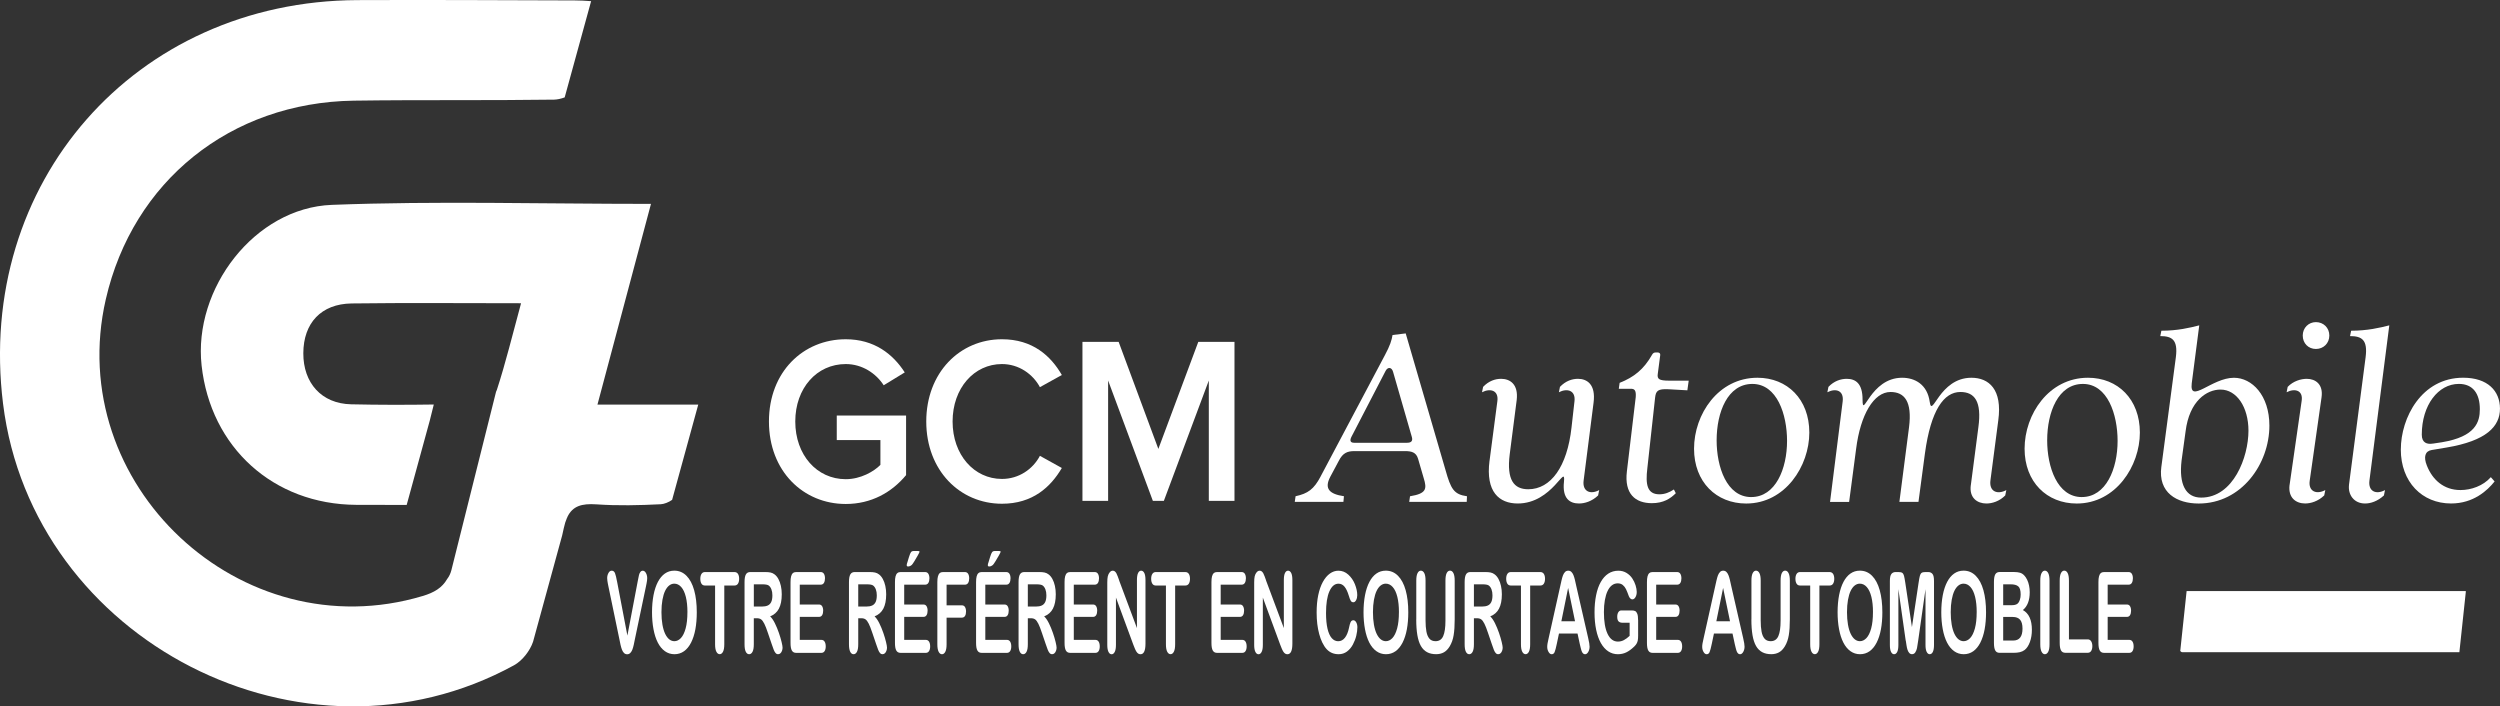 <?xml version="1.0" encoding="UTF-8"?>
<svg id="Calque_1" data-name="Calque 1" xmlns="http://www.w3.org/2000/svg" viewBox="0 0 949.65 268.32">
  <rect x="0" y="0" width="949.65" height="268.32" fill="#333333" stroke="none"/>
  <defs>
    <style>
      .cls-1 {
        fill: #fff;
        stroke-width: 0px;
      }
    </style>
  </defs>
  <path class="cls-1" d="M936.69,224.58l-2.47,23.17h-105.21c-.29,0-.57-.16-.82-.46l2.42-22.78h105.75c.11,0,.21.03.32.07Z"/>
  <g>
    <path class="cls-1" d="M226.95,153.69c6.93-25.95,13.54-50.74,20.33-76.24-41.52,0-81.41-1.16-121.22.37-29.29,1.12-52.7,31.8-49.48,61.02,3.43,31.16,27.3,52.74,58.68,52.93,6.37.04,12.75.04,19.22.04l8.78-32.07,1.52-6.08c-10.48.16-20.94.16-31.4-.08-11.27-.24-18.2-8.13-18.16-19.4.04-11.45,6.75-18.75,18.35-18.91,21.02-.28,42.04-.08,64.36-.08-3.32,12.18-5.86,22.7-9.2,32.94-.08.22-.18.45-.3.69l-16.97,67.79c-.32,1.26-.87,2.39-1.62,3.36-1.87,3.28-4.93,5.15-9.28,6.43-69.02,20.68-136.52-42.43-120.37-112.71,10.28-44.86,47.37-74.74,94.16-75.45,25.38-.37,50.78-.02,76.16-.39,1.16-.02,2.61-.34,3.99-.85L224.54.44c-2.31-.16-4.28-.28-6.28-.28-27.49-.08-55-.24-82.5-.12C51.27.42-9.24,69.44,1.16,153.37c11.21,90.23,114.23,143.05,194.11,99.33,3.14-1.72,6.06-5.49,7.22-8.94l11.07-40.44c.22-.89.41-1.78.59-2.66.32-1.54.73-2.82,1.22-3.93.06-.14.12-.28.18-.41,2.01-4.11,5.43-5.11,10.97-4.74,8.13.57,16.32.37,24.47-.04,1.28-.06,3.04-.75,4.32-1.66l9.93-36.2h-38.31Z"/>
    <path class="cls-1" d="M215.56,196.32c-.06.14-.12.28-.18.41l.12-.43.06.02Z"/>
  </g>
  <g>
    <path class="cls-1" d="M321.26,128.87c10.83,0,17.92,5.61,22.42,12.59l-8,4.89c-2.92-4.53-8.17-8.06-14.42-8.06-11,0-19.17,9.15-19.17,21.82s8.17,21.91,19.17,21.91c5.67,0,10.67-2.9,13.17-5.43v-9.42h-16.58v-9.33h26.33v22.64c-5.5,6.61-13.25,10.96-22.92,10.96-16.08,0-29.17-12.41-29.17-31.33s13.08-31.24,29.17-31.24Z"/>
    <path class="cls-1" d="M351.85,160.11c0-18.56,12.75-31.24,28.75-31.24,11.67,0,18.58,6.34,22.75,13.58l-8.33,4.62c-2.67-4.98-8-8.78-14.42-8.78-10.58,0-18.75,9.15-18.75,21.82s8.17,21.82,18.75,21.82c6.42,0,11.75-3.71,14.42-8.78l8.33,4.62c-4.25,7.24-11.08,13.58-22.75,13.58-16,0-28.75-12.68-28.75-31.24Z"/>
    <path class="cls-1" d="M459.18,190.27v-45.73l-17.08,45.73h-4.17l-17-45.73v45.73h-9.75v-60.4h13.75l15.08,40.66,15.17-40.66h13.75v60.4h-9.75Z"/>
  </g>
  <g>
    <path class="cls-1" d="M234.39,220.86l3.93,20.58,3.94-20.72c.2-1.09.36-1.85.46-2.27s.27-.81.51-1.15c.24-.34.56-.51.97-.51.3,0,.58.13.83.4s.46.62.6,1.06c.15.44.22.88.22,1.33,0,.31-.02.64-.07.99-.05.36-.11.7-.18,1.05-.07.34-.14.69-.21,1.06l-4.2,20.05c-.15.77-.3,1.5-.45,2.19s-.32,1.3-.52,1.82c-.2.52-.46.95-.79,1.29-.33.34-.73.5-1.2.5s-.87-.16-1.2-.49c-.33-.33-.59-.76-.79-1.3-.2-.54-.38-1.15-.53-1.83-.15-.68-.3-1.41-.45-2.18l-4.13-19.89c-.07-.36-.14-.72-.22-1.07-.08-.35-.14-.72-.19-1.13-.05-.4-.08-.75-.08-1.03,0-.71.16-1.36.49-1.95.32-.59.73-.88,1.22-.88.6,0,1.02.32,1.27.97.25.65.5,1.68.76,3.11Z"/>
    <path class="cls-1" d="M256.13,216.77c1.8,0,3.34.64,4.63,1.94,1.29,1.29,2.27,3.13,2.93,5.51.66,2.38.99,5.17.99,8.38,0,2.37-.18,4.53-.54,6.47-.36,1.94-.91,3.62-1.63,5.04-.73,1.42-1.62,2.51-2.68,3.27-1.06.75-2.27,1.13-3.63,1.13s-2.57-.39-3.65-1.16c-1.07-.77-1.97-1.87-2.69-3.28-.72-1.41-1.26-3.1-1.63-5.09-.37-1.98-.55-4.12-.55-6.43s.19-4.52.57-6.49c.38-1.97.94-3.64,1.66-5.02.73-1.38,1.61-2.44,2.65-3.17,1.04-.73,2.22-1.1,3.55-1.1ZM261.13,232.56c0-2.25-.2-4.19-.61-5.84-.41-1.65-1-2.89-1.76-3.74s-1.64-1.27-2.62-1.27c-.7,0-1.35.23-1.95.7-.6.47-1.11,1.15-1.54,2.04-.43.89-.77,2.03-1.02,3.42-.25,1.39-.37,2.95-.37,4.68s.12,3.32.37,4.73c.25,1.41.6,2.58,1.05,3.51.45.93.98,1.62,1.56,2.08.59.46,1.23.69,1.93.69.9,0,1.73-.4,2.48-1.19.75-.8,1.35-2.02,1.8-3.68.45-1.66.67-3.7.67-6.13Z"/>
    <path class="cls-1" d="M278.97,222.42h-3.84v22.29c0,1.28-.16,2.24-.49,2.86-.32.62-.74.93-1.25.93s-.95-.31-1.27-.94c-.33-.63-.49-1.58-.49-2.85v-22.29h-3.83c-.6,0-1.05-.23-1.34-.7-.29-.47-.44-1.08-.44-1.85s.15-1.42.46-1.88c.3-.46.74-.69,1.32-.69h11.17c.61,0,1.06.24,1.36.71s.44,1.1.44,1.86-.15,1.38-.45,1.85c-.3.47-.75.7-1.35.7Z"/>
    <path class="cls-1" d="M287.57,234.86h-1.23v9.86c0,1.3-.16,2.25-.49,2.87-.32.61-.75.92-1.27.92-.56,0-.99-.32-1.3-.96-.31-.64-.46-1.58-.46-2.83v-23.61c0-1.34.17-2.31.51-2.91.34-.6.89-.9,1.65-.9h5.72c.79,0,1.46.06,2.02.18.56.12,1.06.36,1.52.72.54.41,1.03.98,1.44,1.74s.74,1.63.95,2.63c.22,1,.33,2.06.33,3.17,0,2.29-.37,4.12-1.09,5.48-.73,1.37-1.84,2.34-3.32,2.91.62.59,1.22,1.45,1.79,2.6.57,1.14,1.07,2.36,1.52,3.65s.79,2.46,1.04,3.5c.25,1.04.37,1.75.37,2.14s-.07.81-.22,1.2c-.15.4-.34.71-.6.94-.25.23-.54.35-.88.35-.39,0-.73-.16-.99-.49-.27-.33-.5-.74-.69-1.25s-.45-1.24-.79-2.22l-1.41-4.15c-.5-1.52-.96-2.68-1.36-3.48-.4-.79-.8-1.34-1.21-1.63-.41-.29-.93-.44-1.55-.44ZM289.59,221.96h-3.24v8.44h3.15c.84,0,1.55-.13,2.13-.39.58-.26,1.02-.7,1.32-1.32.3-.62.45-1.48.45-2.56,0-.85-.12-1.6-.37-2.25s-.58-1.13-1.02-1.46c-.41-.31-1.22-.46-2.43-.46Z"/>
    <path class="cls-1" d="M311.72,222.09h-7.92v7.54h7.29c.54,0,.94.21,1.2.64.26.43.4.99.4,1.69s-.13,1.27-.39,1.71c-.26.44-.66.66-1.21.66h-7.29v8.73h8.19c.55,0,.97.23,1.25.68.28.45.42,1.06.42,1.81s-.14,1.32-.42,1.77c-.28.45-.7.68-1.25.68h-9.55c-.77,0-1.32-.3-1.65-.9-.34-.6-.5-1.57-.5-2.91v-23.07c0-.89.07-1.62.22-2.19.15-.57.38-.98.7-1.24.32-.26.73-.39,1.23-.39h9.28c.56,0,.98.22,1.25.66.27.44.41,1.02.41,1.73s-.14,1.31-.41,1.75c-.27.44-.69.66-1.25.66Z"/>
    <path class="cls-1" d="M327.24,234.86h-1.23v9.86c0,1.3-.16,2.25-.49,2.87-.32.61-.75.92-1.27.92-.56,0-.99-.32-1.3-.96-.31-.64-.46-1.58-.46-2.83v-23.61c0-1.34.17-2.31.51-2.91.34-.6.89-.9,1.65-.9h5.72c.79,0,1.46.06,2.02.18.56.12,1.06.36,1.52.72.54.41,1.03.98,1.44,1.74s.74,1.63.95,2.63c.22,1,.33,2.06.33,3.17,0,2.29-.37,4.12-1.09,5.48-.73,1.37-1.84,2.34-3.32,2.91.62.59,1.22,1.45,1.79,2.6.57,1.14,1.07,2.36,1.52,3.65s.79,2.46,1.04,3.5c.25,1.04.37,1.75.37,2.14s-.07.81-.22,1.2c-.15.4-.34.71-.6.94-.25.23-.54.35-.88.35-.39,0-.73-.16-.99-.49-.27-.33-.5-.74-.69-1.25s-.45-1.24-.79-2.22l-1.41-4.15c-.5-1.52-.96-2.68-1.36-3.48-.4-.79-.8-1.34-1.21-1.63-.41-.29-.93-.44-1.55-.44ZM329.25,221.96h-3.24v8.44h3.15c.84,0,1.55-.13,2.13-.39.58-.26,1.02-.7,1.32-1.32.3-.62.45-1.48.45-2.56,0-.85-.12-1.6-.37-2.25s-.58-1.13-1.02-1.46c-.41-.31-1.22-.46-2.43-.46Z"/>
    <path class="cls-1" d="M351.39,222.09h-7.92v7.54h7.29c.54,0,.94.21,1.2.64.26.43.4.99.4,1.69s-.13,1.27-.39,1.71c-.26.44-.66.66-1.21.66h-7.29v8.73h8.19c.55,0,.97.23,1.25.68.28.45.42,1.06.42,1.81s-.14,1.32-.42,1.77c-.28.45-.7.68-1.25.68h-9.55c-.77,0-1.32-.3-1.65-.9-.34-.6-.5-1.57-.5-2.91v-23.07c0-.89.07-1.62.22-2.19.15-.57.38-.98.7-1.24.32-.26.73-.39,1.23-.39h9.28c.56,0,.98.22,1.25.66.27.44.41,1.02.41,1.73s-.14,1.31-.41,1.75c-.27.44-.69.66-1.25.66ZM347.1,209.3h1.6c.4,0,.6.1.6.31,0,.11-.22.57-.66,1.36-.44.8-.89,1.56-1.34,2.28s-.76,1.17-.93,1.32c-.45.41-.93.61-1.44.61-.34,0-.51-.17-.51-.52,0-.24.1-.65.31-1.23l.53-1.76c.31-1.02.58-1.67.8-1.95.23-.28.58-.42,1.04-.42Z"/>
    <path class="cls-1" d="M366.49,222.09h-6.92v7.85h5.79c.54,0,.94.21,1.2.64s.4.99.4,1.71-.13,1.28-.4,1.7c-.27.42-.67.63-1.2.63h-5.79v10.11c0,1.28-.16,2.24-.49,2.86s-.75.93-1.26.93-.95-.31-1.27-.94-.49-1.58-.49-2.85v-23.61c0-.89.07-1.62.23-2.19.15-.57.38-.98.7-1.24.32-.26.73-.39,1.22-.39h8.29c.56,0,.98.22,1.25.66.27.44.41,1.02.41,1.73s-.14,1.31-.41,1.75-.69.66-1.25.66Z"/>
    <path class="cls-1" d="M382.2,222.09h-7.92v7.54h7.29c.54,0,.94.21,1.2.64.26.43.4.99.4,1.69s-.13,1.27-.39,1.71c-.26.44-.66.66-1.21.66h-7.29v8.73h8.19c.55,0,.97.23,1.25.68.28.45.42,1.06.42,1.81s-.14,1.32-.42,1.77c-.28.45-.7.68-1.25.68h-9.55c-.77,0-1.32-.3-1.65-.9-.34-.6-.5-1.57-.5-2.91v-23.07c0-.89.07-1.62.22-2.19.15-.57.38-.98.7-1.24.32-.26.73-.39,1.23-.39h9.28c.56,0,.98.22,1.25.66.27.44.41,1.02.41,1.73s-.14,1.31-.41,1.75c-.27.44-.69.66-1.25.66ZM377.91,209.3h1.6c.4,0,.6.1.6.31,0,.11-.22.57-.66,1.36-.44.8-.89,1.56-1.34,2.28s-.76,1.17-.93,1.32c-.45.41-.93.61-1.44.61-.34,0-.51-.17-.51-.52,0-.24.1-.65.31-1.23l.53-1.76c.31-1.02.58-1.67.8-1.95.23-.28.58-.42,1.04-.42Z"/>
    <path class="cls-1" d="M391.66,234.86h-1.23v9.86c0,1.3-.16,2.25-.49,2.87-.32.61-.75.92-1.27.92-.56,0-.99-.32-1.3-.96-.31-.64-.46-1.58-.46-2.83v-23.61c0-1.34.17-2.31.51-2.91.34-.6.89-.9,1.65-.9h5.72c.79,0,1.46.06,2.02.18.56.12,1.06.36,1.52.72.54.41,1.03.98,1.44,1.74s.74,1.63.95,2.63c.22,1,.33,2.06.33,3.17,0,2.29-.37,4.12-1.09,5.48-.73,1.37-1.84,2.34-3.32,2.91.62.59,1.22,1.45,1.79,2.6.57,1.14,1.07,2.36,1.52,3.65.45,1.29.79,2.46,1.04,3.5.25,1.04.37,1.75.37,2.14s-.07.81-.22,1.2c-.15.4-.34.71-.6.94-.25.23-.54.35-.88.35-.39,0-.73-.16-.99-.49-.27-.33-.5-.74-.69-1.25s-.45-1.24-.79-2.22l-1.41-4.15c-.5-1.52-.96-2.68-1.36-3.48-.4-.79-.8-1.34-1.21-1.63-.41-.29-.93-.44-1.55-.44ZM393.67,221.96h-3.24v8.44h3.15c.84,0,1.55-.13,2.13-.39.58-.26,1.02-.7,1.32-1.32.3-.62.45-1.48.45-2.56,0-.85-.12-1.6-.37-2.25s-.58-1.13-1.02-1.46c-.41-.31-1.22-.46-2.43-.46Z"/>
    <path class="cls-1" d="M415.81,222.09h-7.92v7.54h7.29c.54,0,.94.21,1.2.64.26.43.4.99.4,1.69s-.13,1.27-.39,1.71c-.26.44-.66.66-1.21.66h-7.29v8.73h8.19c.55,0,.97.23,1.25.68.28.45.42,1.06.42,1.81s-.14,1.32-.42,1.77c-.28.45-.7.68-1.25.68h-9.55c-.77,0-1.32-.3-1.65-.9-.34-.6-.5-1.57-.5-2.91v-23.07c0-.89.07-1.62.22-2.19.15-.57.38-.98.7-1.24.32-.26.73-.39,1.23-.39h9.28c.56,0,.98.22,1.25.66.27.44.41,1.02.41,1.73s-.14,1.31-.41,1.75c-.27.44-.69.66-1.25.66Z"/>
    <path class="cls-1" d="M425.12,220.5l6.76,18.09v-18.25c0-1.19.14-2.08.43-2.67.29-.59.68-.89,1.17-.89s.9.3,1.2.89c.29.59.44,1.48.44,2.67v24.14c0,2.69-.63,4.04-1.89,4.04-.32,0-.6-.08-.85-.24-.25-.16-.49-.42-.71-.76-.22-.35-.43-.76-.61-1.22-.19-.47-.38-.95-.57-1.43l-6.59-17.88v17.98c0,1.17-.15,2.06-.46,2.66-.31.6-.7.9-1.18.9s-.9-.3-1.2-.91c-.3-.61-.45-1.49-.45-2.65v-23.68c0-1,.06-1.79.19-2.37.15-.63.4-1.14.75-1.54.35-.4.72-.6,1.12-.6.32,0,.59.09.81.27.22.18.42.43.59.73.17.31.34.71.52,1.19s.36,1,.55,1.53Z"/>
    <path class="cls-1" d="M450.23,222.42h-3.84v22.29c0,1.28-.16,2.24-.49,2.86-.32.62-.74.93-1.25.93s-.95-.31-1.27-.94c-.33-.63-.49-1.58-.49-2.85v-22.29h-3.83c-.6,0-1.05-.23-1.34-.7-.29-.47-.44-1.08-.44-1.85s.15-1.42.46-1.88c.3-.46.74-.69,1.32-.69h11.17c.61,0,1.06.24,1.36.71s.44,1.1.44,1.86-.15,1.38-.45,1.85c-.3.47-.75.7-1.35.7Z"/>
    <path class="cls-1" d="M471.61,222.09h-7.92v7.54h7.29c.54,0,.94.21,1.2.64.26.43.4.99.4,1.69s-.13,1.27-.39,1.71c-.26.44-.66.66-1.21.66h-7.29v8.73h8.19c.55,0,.97.23,1.25.68.28.45.42,1.06.42,1.81s-.14,1.32-.42,1.77c-.28.45-.7.68-1.25.68h-9.55c-.77,0-1.32-.3-1.65-.9-.34-.6-.5-1.57-.5-2.91v-23.07c0-.89.07-1.62.22-2.19.15-.57.38-.98.7-1.24.32-.26.73-.39,1.23-.39h9.28c.56,0,.98.22,1.25.66.27.44.41,1.02.41,1.73s-.14,1.31-.41,1.75c-.27.44-.69.66-1.25.66Z"/>
    <path class="cls-1" d="M480.92,220.5l6.76,18.09v-18.25c0-1.19.14-2.08.43-2.67.29-.59.68-.89,1.17-.89s.9.3,1.2.89c.29.59.44,1.48.44,2.67v24.14c0,2.69-.63,4.04-1.89,4.04-.32,0-.6-.08-.85-.24-.25-.16-.49-.42-.71-.76-.22-.35-.43-.76-.61-1.22-.19-.47-.38-.95-.57-1.43l-6.59-17.88v17.98c0,1.17-.15,2.06-.46,2.66-.31.6-.7.9-1.18.9s-.9-.3-1.2-.91c-.3-.61-.45-1.49-.45-2.65v-23.68c0-1,.06-1.79.19-2.37.15-.63.4-1.14.75-1.54.35-.4.72-.6,1.12-.6.32,0,.59.09.81.27.22.18.42.43.59.73.17.31.34.71.52,1.19s.36,1,.55,1.53Z"/>
    <path class="cls-1" d="M515.61,238.29c0,.98-.14,2.03-.41,3.17-.27,1.14-.7,2.25-1.28,3.35-.58,1.1-1.33,1.98-2.24,2.67-.91.68-1.97,1.03-3.17,1.03-.92,0-1.75-.15-2.5-.46-.75-.31-1.43-.78-2.04-1.43-.61-.65-1.17-1.5-1.69-2.56-.46-.96-.85-2.04-1.17-3.23s-.57-2.47-.73-3.82-.24-2.79-.24-4.31c0-2.47.2-4.68.61-6.64.41-1.95.99-3.62,1.75-5.01.76-1.39,1.65-2.44,2.66-3.17s2.1-1.09,3.26-1.09c1.4,0,2.66.5,3.75,1.49s1.94,2.22,2.52,3.67c.58,1.46.88,2.84.88,4.13,0,.71-.14,1.34-.43,1.88-.28.54-.63.82-1.03.82-.45,0-.79-.19-1.01-.57-.23-.38-.48-1.03-.75-1.95-.46-1.52-1-2.66-1.62-3.41-.62-.75-1.38-1.13-2.29-1.13-1.44,0-2.59.97-3.45,2.91-.86,1.94-1.28,4.7-1.28,8.27,0,2.39.19,4.37.57,5.96s.92,2.77,1.61,3.55c.69.78,1.51,1.17,2.44,1.17,1.01,0,1.86-.44,2.56-1.33.7-.89,1.23-2.19,1.58-3.9.15-.81.34-1.47.56-1.98.22-.51.58-.76,1.06-.76.42,0,.78.26,1.08.77.3.52.45,1.16.45,1.93Z"/>
    <path class="cls-1" d="M526.4,216.77c1.8,0,3.34.64,4.63,1.94,1.29,1.29,2.27,3.13,2.93,5.51.66,2.38.99,5.17.99,8.38,0,2.37-.18,4.53-.54,6.47-.36,1.94-.91,3.62-1.63,5.04-.73,1.42-1.62,2.51-2.68,3.27-1.06.75-2.27,1.13-3.63,1.13s-2.57-.39-3.65-1.16c-1.07-.77-1.97-1.87-2.69-3.28-.72-1.41-1.26-3.1-1.63-5.09-.37-1.98-.55-4.12-.55-6.43s.19-4.52.57-6.49c.38-1.97.94-3.64,1.66-5.02.73-1.38,1.61-2.44,2.65-3.17,1.04-.73,2.22-1.1,3.55-1.1ZM531.4,232.56c0-2.25-.2-4.19-.61-5.84-.41-1.65-1-2.89-1.76-3.74s-1.64-1.27-2.62-1.27c-.7,0-1.35.23-1.95.7-.6.47-1.11,1.15-1.54,2.04-.43.89-.77,2.03-1.02,3.42-.25,1.39-.37,2.95-.37,4.68s.12,3.32.37,4.73.6,2.58,1.05,3.51c.45.93.98,1.62,1.56,2.08.59.46,1.23.69,1.93.69.9,0,1.73-.4,2.48-1.19.75-.8,1.35-2.02,1.8-3.68.45-1.66.67-3.7.67-6.13Z"/>
    <path class="cls-1" d="M537.99,235.3v-14.76c0-1.26.16-2.2.48-2.83.32-.63.74-.94,1.26-.94s.98.31,1.3.94c.32.63.48,1.57.48,2.83v15.09c0,1.72.11,3.15.33,4.3.22,1.15.6,2.04,1.15,2.68.55.64,1.33.95,2.32.95,1.37,0,2.34-.64,2.91-1.94.57-1.29.85-3.25.85-5.87v-15.22c0-1.27.16-2.22.47-2.84s.74-.93,1.27-.93.96.31,1.28.93.49,1.57.49,2.84v14.76c0,2.4-.13,4.4-.4,6.01-.26,1.6-.76,3.01-1.5,4.23-.63,1.03-1.36,1.79-2.2,2.26-.84.47-1.82.71-2.94.71-1.33,0-2.48-.25-3.44-.76-.96-.51-1.75-1.3-2.36-2.36-.61-1.07-1.05-2.44-1.34-4.1-.28-1.67-.43-3.66-.43-5.98Z"/>
    <path class="cls-1" d="M561.11,234.86h-1.23v9.86c0,1.3-.16,2.25-.49,2.87-.32.61-.75.92-1.27.92-.56,0-.99-.32-1.3-.96-.31-.64-.46-1.58-.46-2.83v-23.61c0-1.34.17-2.31.51-2.91.34-.6.89-.9,1.65-.9h5.72c.79,0,1.46.06,2.02.18.56.12,1.06.36,1.52.72.54.41,1.03.98,1.44,1.74s.74,1.63.95,2.63c.22,1,.33,2.06.33,3.17,0,2.29-.37,4.12-1.09,5.48-.73,1.37-1.84,2.34-3.32,2.91.62.59,1.22,1.45,1.79,2.6s1.07,2.36,1.52,3.65.79,2.46,1.04,3.5c.25,1.04.37,1.75.37,2.14s-.07.81-.22,1.2c-.15.4-.34.71-.6.94-.25.23-.54.35-.88.35-.39,0-.73-.16-.99-.49-.27-.33-.5-.74-.69-1.25s-.45-1.24-.79-2.22l-1.41-4.15c-.5-1.52-.96-2.68-1.36-3.48-.4-.79-.8-1.34-1.21-1.63-.41-.29-.93-.44-1.55-.44ZM563.12,221.96h-3.24v8.44h3.15c.84,0,1.55-.13,2.13-.39.58-.26,1.02-.7,1.32-1.32.3-.62.45-1.48.45-2.56,0-.85-.12-1.6-.37-2.25s-.58-1.13-1.02-1.46c-.41-.31-1.22-.46-2.43-.46Z"/>
    <path class="cls-1" d="M585.09,222.42h-3.84v22.29c0,1.28-.16,2.24-.49,2.86-.32.62-.74.93-1.25.93s-.95-.31-1.27-.94c-.33-.63-.49-1.58-.49-2.85v-22.29h-3.83c-.6,0-1.05-.23-1.34-.7-.29-.47-.44-1.08-.44-1.85s.15-1.42.46-1.88c.3-.46.74-.69,1.32-.69h11.17c.61,0,1.06.24,1.36.71s.44,1.1.44,1.86-.15,1.38-.45,1.85c-.3.47-.75.7-1.35.7Z"/>
    <path class="cls-1" d="M600.07,244.51l-.83-3.85h-7.05l-.83,3.94c-.32,1.54-.6,2.57-.83,3.11s-.6.81-1.12.81c-.44,0-.83-.29-1.17-.86-.34-.57-.51-1.22-.51-1.95,0-.42.04-.85.12-1.3s.21-1.07.39-1.86l4.44-19.93c.13-.57.28-1.26.46-2.06.18-.8.37-1.47.57-2,.2-.53.47-.96.79-1.29.33-.33.73-.49,1.21-.49s.9.16,1.22.49c.33.33.59.75.79,1.27.2.52.37,1.07.51,1.66s.31,1.39.53,2.38l4.53,19.8c.36,1.51.53,2.6.53,3.29s-.17,1.36-.5,1.96c-.34.59-.74.89-1.21.89-.28,0-.51-.09-.71-.26-.2-.17-.36-.41-.5-.71s-.28-.76-.43-1.38c-.15-.62-.29-1.17-.4-1.64ZM593.11,235.99h5.18l-2.62-12.66-2.57,12.66Z"/>
    <path class="cls-1" d="M622.26,235.51v5.88c0,.78-.04,1.41-.13,1.87-.09.47-.25.89-.48,1.27-.23.38-.53.74-.89,1.09-1.05,1-2.06,1.74-3.03,2.2-.97.46-2.03.69-3.17.69-1.33,0-2.55-.36-3.65-1.09-1.1-.73-2.03-1.78-2.81-3.16-.77-1.38-1.37-3.06-1.78-5.02-.41-1.97-.62-4.16-.62-6.59s.2-4.57.6-6.55c.4-1.98.99-3.66,1.78-5.04.78-1.38,1.73-2.44,2.85-3.17,1.12-.73,2.39-1.1,3.81-1.1,1.17,0,2.2.28,3.1.83s1.63,1.25,2.19,2.08c.56.84.98,1.72,1.27,2.66.28.93.43,1.77.43,2.49,0,.78-.16,1.45-.49,2-.33.55-.72.83-1.18.83-.25,0-.49-.1-.73-.31-.23-.21-.43-.5-.59-.88-.43-1.2-.8-2.11-1.1-2.72-.3-.61-.7-1.13-1.21-1.55s-1.16-.63-1.95-.63-1.54.25-2.18.74c-.64.5-1.19,1.21-1.64,2.16-.45.94-.8,2.1-1.04,3.46s-.36,2.88-.36,4.54c0,3.6.47,6.37,1.4,8.31.93,1.94,2.24,2.91,3.91,2.91.81,0,1.58-.19,2.29-.57.71-.38,1.44-.91,2.17-1.61v-4.98h-2.72c-.66,0-1.15-.17-1.49-.52-.34-.35-.5-.94-.5-1.78,0-.68.14-1.25.42-1.7.28-.45.66-.67,1.14-.67h3.99c.49,0,.9.08,1.24.23s.61.5.82,1.03c.21.53.31,1.33.31,2.39Z"/>
    <path class="cls-1" d="M637.04,222.09h-7.92v7.54h7.29c.54,0,.94.21,1.2.64.26.43.4.99.4,1.69s-.13,1.27-.39,1.71c-.26.44-.66.66-1.21.66h-7.29v8.73h8.19c.55,0,.97.23,1.25.68.28.45.42,1.06.42,1.81s-.14,1.32-.42,1.77c-.28.45-.7.68-1.25.68h-9.55c-.77,0-1.32-.3-1.65-.9-.34-.6-.5-1.57-.5-2.91v-23.07c0-.89.07-1.62.22-2.19.15-.57.38-.98.7-1.24.32-.26.73-.39,1.23-.39h9.28c.56,0,.98.22,1.25.66.27.44.41,1.02.41,1.73s-.14,1.31-.41,1.75c-.27.44-.69.66-1.25.66Z"/>
    <path class="cls-1" d="M658.94,244.51l-.83-3.85h-7.05l-.83,3.94c-.32,1.54-.6,2.57-.83,3.11s-.6.81-1.12.81c-.44,0-.83-.29-1.17-.86-.34-.57-.51-1.22-.51-1.95,0-.42.04-.85.12-1.3s.21-1.07.39-1.86l4.44-19.93c.13-.57.28-1.26.46-2.06.18-.8.37-1.47.57-2,.2-.53.47-.96.79-1.29.33-.33.73-.49,1.21-.49s.9.16,1.22.49c.33.33.59.75.79,1.27.2.52.37,1.07.51,1.66s.31,1.39.53,2.38l4.53,19.8c.36,1.51.53,2.6.53,3.29s-.17,1.36-.5,1.96c-.34.59-.74.89-1.21.89-.28,0-.51-.09-.71-.26-.2-.17-.36-.41-.5-.71s-.28-.76-.43-1.38c-.15-.62-.29-1.17-.4-1.64ZM651.98,235.99h5.18l-2.62-12.66-2.57,12.66Z"/>
    <path class="cls-1" d="M665.3,235.3v-14.76c0-1.26.16-2.2.48-2.83.32-.63.74-.94,1.26-.94s.98.31,1.3.94c.32.63.48,1.57.48,2.83v15.09c0,1.72.11,3.15.33,4.3.22,1.15.6,2.04,1.15,2.68.55.64,1.33.95,2.32.95,1.37,0,2.34-.64,2.91-1.94.57-1.29.85-3.25.85-5.87v-15.22c0-1.27.16-2.22.47-2.84s.74-.93,1.27-.93.96.31,1.28.93.49,1.57.49,2.84v14.76c0,2.4-.13,4.4-.4,6.01-.26,1.6-.76,3.01-1.5,4.23-.63,1.03-1.36,1.79-2.2,2.26-.84.47-1.82.71-2.94.71-1.33,0-2.48-.25-3.44-.76-.96-.51-1.75-1.3-2.36-2.36-.61-1.07-1.05-2.44-1.34-4.1-.28-1.67-.43-3.66-.43-5.98Z"/>
    <path class="cls-1" d="M694.96,222.42h-3.84v22.29c0,1.28-.16,2.24-.49,2.86-.32.62-.74.93-1.25.93s-.95-.31-1.27-.94c-.33-.63-.49-1.58-.49-2.85v-22.29h-3.83c-.6,0-1.05-.23-1.34-.7-.29-.47-.44-1.08-.44-1.85s.15-1.42.46-1.88c.3-.46.74-.69,1.32-.69h11.17c.61,0,1.06.24,1.36.71s.44,1.1.44,1.86-.15,1.38-.45,1.85c-.3.47-.75.7-1.35.7Z"/>
    <path class="cls-1" d="M706.48,216.77c1.8,0,3.34.64,4.63,1.94,1.29,1.29,2.27,3.13,2.93,5.51.66,2.38.99,5.17.99,8.38,0,2.37-.18,4.53-.54,6.47-.36,1.94-.91,3.62-1.63,5.04-.73,1.42-1.62,2.51-2.68,3.27-1.06.75-2.27,1.13-3.63,1.13s-2.57-.39-3.65-1.16c-1.07-.77-1.97-1.87-2.69-3.28-.72-1.41-1.26-3.1-1.63-5.09-.37-1.98-.55-4.12-.55-6.43s.19-4.52.57-6.49c.38-1.97.94-3.64,1.66-5.02.73-1.38,1.61-2.44,2.65-3.17,1.04-.73,2.22-1.1,3.55-1.1ZM711.47,232.56c0-2.25-.2-4.19-.61-5.84-.41-1.65-1-2.89-1.76-3.74s-1.64-1.27-2.62-1.27c-.7,0-1.35.23-1.95.7-.6.47-1.11,1.15-1.54,2.04-.43.89-.77,2.03-1.02,3.42s-.37,2.95-.37,4.68.12,3.32.37,4.73.6,2.58,1.05,3.51c.45.93.98,1.62,1.56,2.08.59.46,1.23.69,1.93.69.9,0,1.73-.4,2.48-1.19.75-.8,1.35-2.02,1.8-3.68.45-1.66.67-3.7.67-6.13Z"/>
    <path class="cls-1" d="M723.9,243.36l-2.78-19.55v21.18c0,1.17-.15,2.05-.44,2.64-.3.59-.69.88-1.18.88s-.86-.29-1.16-.87c-.3-.58-.45-1.46-.45-2.65v-24.28c0-1.34.2-2.24.59-2.71s.93-.7,1.6-.7h1.09c.66,0,1.13.1,1.43.31.3.21.52.59.66,1.13.14.54.3,1.43.49,2.66l2.52,16.81,2.52-16.81c.18-1.23.34-2.11.49-2.66s.36-.92.66-1.13c.3-.21.77-.31,1.43-.31h1.09c.67,0,1.2.23,1.6.7s.59,1.37.59,2.71v24.28c0,1.17-.15,2.05-.44,2.64-.3.59-.69.88-1.19.88-.47,0-.85-.29-1.15-.88-.3-.59-.45-1.46-.45-2.64v-21.18l-2.78,19.55c-.18,1.27-.33,2.2-.44,2.79-.11.59-.33,1.13-.63,1.62-.31.49-.73.73-1.28.73-.41,0-.76-.16-1.04-.47-.28-.31-.5-.71-.66-1.2-.16-.49-.28-1.03-.37-1.62s-.18-1.21-.28-1.85Z"/>
    <path class="cls-1" d="M745.87,216.77c1.8,0,3.34.64,4.63,1.94,1.29,1.29,2.27,3.13,2.93,5.51.66,2.38.99,5.17.99,8.38,0,2.37-.18,4.53-.54,6.47-.36,1.94-.91,3.62-1.63,5.04-.73,1.42-1.62,2.51-2.68,3.27-1.06.75-2.27,1.13-3.63,1.13s-2.57-.39-3.65-1.16c-1.07-.77-1.97-1.87-2.69-3.28-.72-1.41-1.26-3.1-1.63-5.09-.37-1.98-.55-4.12-.55-6.43s.19-4.52.57-6.49c.38-1.97.94-3.64,1.66-5.02.73-1.38,1.61-2.44,2.65-3.17,1.04-.73,2.22-1.1,3.55-1.1ZM750.87,232.56c0-2.25-.2-4.19-.61-5.84-.41-1.65-1-2.89-1.76-3.74s-1.64-1.27-2.62-1.27c-.7,0-1.35.23-1.95.7-.6.47-1.11,1.15-1.54,2.04-.43.89-.77,2.03-1.02,3.42-.25,1.39-.37,2.95-.37,4.68s.12,3.32.37,4.73c.25,1.41.6,2.58,1.05,3.51.45.93.98,1.62,1.56,2.08.59.46,1.23.69,1.93.69.9,0,1.73-.4,2.48-1.19.75-.8,1.35-2.02,1.8-3.68.45-1.66.67-3.7.67-6.13Z"/>
    <path class="cls-1" d="M764.85,247.98h-5.3c-.77,0-1.31-.3-1.64-.91-.33-.61-.49-1.57-.49-2.9v-23.07c0-1.35.17-2.33.5-2.92s.88-.89,1.63-.89h5.62c.83,0,1.55.09,2.15.27.61.18,1.15.53,1.63,1.05.41.43.77.98,1.09,1.64.32.66.56,1.4.72,2.2.17.8.25,1.65.25,2.54,0,3.07-.87,5.32-2.6,6.74,2.28,1.28,3.42,3.78,3.42,7.49,0,1.72-.25,3.26-.75,4.64-.5,1.37-1.17,2.39-2.01,3.05-.53.39-1.14.67-1.82.83-.69.16-1.49.24-2.4.24ZM760.93,221.96v7.93h3.22c.88,0,1.55-.15,2.03-.44.48-.29.84-.85,1.1-1.67.2-.59.29-1.24.29-1.97,0-1.55-.31-2.58-.93-3.09-.62-.51-1.57-.76-2.85-.76h-2.85ZM764.59,234.36h-3.66v8.96h3.78c2.38,0,3.56-1.51,3.56-4.54,0-1.55-.31-2.67-.92-3.37s-1.54-1.05-2.76-1.05Z"/>
    <path class="cls-1" d="M775.02,244.72v-24.18c0-1.26.16-2.2.49-2.83.32-.63.74-.94,1.25-.94s.96.31,1.28.93.49,1.57.49,2.84v24.18c0,1.27-.16,2.22-.49,2.85s-.76.94-1.28.94-.92-.32-1.25-.95-.49-1.58-.49-2.84Z"/>
    <path class="cls-1" d="M785.91,220.54v22.33h7.13c.57,0,1,.25,1.31.73.3.49.45,1.1.45,1.84s-.15,1.36-.45,1.83-.74.7-1.31.7h-8.49c-.77,0-1.32-.3-1.65-.9-.34-.6-.5-1.57-.5-2.91v-23.63c0-1.26.16-2.2.48-2.83.32-.63.74-.94,1.26-.94s.96.31,1.28.93.49,1.57.49,2.84Z"/>
    <path class="cls-1" d="M808.54,222.09h-7.92v7.54h7.29c.54,0,.94.21,1.2.64.26.43.4.99.4,1.69s-.13,1.27-.39,1.71c-.26.44-.66.66-1.21.66h-7.29v8.73h8.19c.55,0,.97.23,1.25.68.28.45.42,1.06.42,1.81s-.14,1.32-.42,1.77c-.28.45-.7.68-1.25.68h-9.55c-.77,0-1.32-.3-1.65-.9-.34-.6-.5-1.57-.5-2.91v-23.07c0-.89.07-1.62.22-2.19.15-.57.38-.98.7-1.24.32-.26.73-.39,1.23-.39h9.28c.56,0,.98.22,1.25.66.27.44.41,1.02.41,1.73s-.14,1.31-.41,1.75c-.27.44-.69.66-1.25.66Z"/>
  </g>
  <g>
    <path class="cls-1" d="M501.61,181.06l24.4-46.04c2.04-3.78,2.65-5.82,2.96-7.76l5-.61,15.11,51.86c2.04,7.25,3.16,9.29,8.17,10l-.1,2.14h-21.85l.31-2.14c6.33-1.02,6.43-2.86,5.21-6.84l-2.14-7.35c-.72-2.55-2.55-2.96-5-2.96h-19.19c-2.55,0-4.39.61-5.92,3.67l-3.27,6.12c-2.35,4.49-.31,6.53,5.21,7.35l-.2,2.14h-18.48l.31-2.14c4.7-1.02,6.94-2.65,9.49-7.45ZM514.37,168.19h20.11c1.53,0,2.25-.61,1.84-2.14l-7.15-24.81c-.51-1.84-2.04-1.94-2.86-.31l-12.96,25.01c-.71,1.43-.41,2.25,1.02,2.25Z"/>
    <path class="cls-1" d="M565.82,175.03l2.96-22.56c.61-4.19-2.65-5.1-5.82-3.47l.41-2.04c2.14-2.25,4.59-3.06,6.84-3.06,3.37,0,6.63,2.04,5.92,8.06l-2.65,20.62c-1.23,9.8,1.63,13.27,7.04,13.27,8.58,0,14.8-8.58,16.44-23.48l1.12-9.9c.51-4.19-2.76-5.1-5.92-3.47l.41-2.04c2.14-2.25,4.59-3.06,6.84-3.06,3.37,0,6.84,2.04,5.92,9.09l-3.78,29.6c-.51,4.08,2.55,5.41,5.92,3.57l-.41,2.04c-2.35,2.25-5.1,3.06-7.25,3.06-3.47,0-6.43-1.84-5.72-8.27.71-7.25-4.29,8.27-17.56,8.27-7.04,0-12.25-4.39-10.72-16.23Z"/>
    <path class="cls-1" d="M617.98,179.12l3.37-28.28c.2-2.65-.51-3.16-1.84-3.16h-4.59l.31-2.25c5.41-2.14,9.19-5.1,12.35-10.72.31-.61.82-.82,1.33-.82h.82c.61,0,1.02.41.92,1.02l-.92,7.04c-.31,2.04.41,2.65,4.39,2.65h7.35l-.51,3.67-7.15-.41c-4.08-.2-4.8.61-5.1,3.16l-2.96,26.95c-.72,6.02-.1,9.8,4.59,9.8,2.04,0,3.78-.71,5.51-1.84l.72,1.43c-2.04,2.04-4.7,3.78-9.09,3.78-6.33,0-10.51-3.57-9.49-12.05Z"/>
    <path class="cls-1" d="M643.5,170.44c0-13.07,9.19-26.95,24.09-26.95,11.33,0,19.7,8.17,19.7,20.83s-9.09,26.95-23.99,26.95c-11.33,0-19.8-8.17-19.8-20.83ZM665.25,188.81c9.19,0,13.58-10.72,13.58-21.33,0-10-3.78-21.64-13.17-21.64s-13.58,10.72-13.58,21.44c0,10,3.78,21.54,13.17,21.54Z"/>
    <path class="cls-1" d="M748.65,184.22l2.86-21.95c1.33-9.8-1.43-13.37-6.84-13.37-6.23,0-11.23,6.84-13.47,23.38l-2.45,18.37h-7.25l3.67-28.38c1.23-9.8-1.74-13.37-7.04-13.37-6.33,0-11.43,8.58-13.07,21.64l-2.65,20.11h-7.25l4.8-38.18c.51-4.19-2.65-5.1-5.82-3.47l.41-2.04c2.14-2.25,4.7-3.06,6.94-3.06,3.37,0,6.02,1.73,6.02,7.86,0,7.86,2.86-8.27,15.01-8.27,4.9,0,9.6,2.55,10.51,9.19.92,6.43,3.57-9.19,15.82-9.19,6.63,0,11.84,4.39,10.21,16.23l-2.96,22.66c-.61,4.39,2.65,5.61,6.02,3.78l-.41,2.04c-2.25,2.25-5,3.06-7.15,3.06-3.47,0-6.63-2.14-5.92-7.04Z"/>
    <path class="cls-1" d="M769.06,170.44c0-13.07,9.19-26.95,24.09-26.95,11.33,0,19.7,8.17,19.7,20.83s-9.09,26.95-23.99,26.95c-11.33,0-19.8-8.17-19.8-20.83ZM790.81,188.81c9.19,0,13.58-10.72,13.58-21.33,0-10-3.78-21.64-13.17-21.64s-13.58,10.72-13.58,21.44c0,10,3.78,21.54,13.17,21.54Z"/>
    <path class="cls-1" d="M821.02,177.28l5.51-41.65c.82-6.53-1.43-7.96-5.92-7.96l.41-2.04c6.12,0,10.82-1.12,14.39-2.04l-2.86,22.05c-.92,7.96,7.66-2.14,16.03-2.14,6.84,0,13.47,6.64,13.47,18.17,0,14.6-10.62,29.6-26.85,29.6-8.27,0-15.52-4.08-14.19-13.99ZM836.13,189.02c12.25,0,17.97-15.41,17.97-25.42,0-8.98-4.49-15.62-10.62-15.62-5.21,0-11.84,4.29-13.27,15.92l-1.53,11.13c-1.02,8.88,1.53,13.99,7.45,13.99Z"/>
    <path class="cls-1" d="M869.72,184.22l4.59-31.95c.61-3.98-2.55-4.9-5.72-3.27l.41-2.04c2.14-2.25,5.1-3.06,7.25-3.06,3.27,0,6.33,2.04,5.61,7.04l-4.49,31.64c-.61,4.08,2.55,5.41,5.92,3.57l-.41,2.04c-2.35,2.25-5.1,3.06-7.25,3.06-3.47,0-6.53-2.14-5.92-7.04ZM879.72,122.36c2.86,0,5.1,2.14,5.1,5.1s-2.25,5.1-5.1,5.1-5-2.14-5-5.1,2.25-5.1,5-5.1Z"/>
    <path class="cls-1" d="M892.28,184.22l6.33-48.59c.82-6.53-1.43-7.96-5.92-7.96l.41-2.04c6.12,0,10.92-1.12,14.5-2.04l-7.55,59c-.51,4.08,2.55,5.41,5.92,3.57l-.41,2.04c-2.45,2.25-5.1,3.06-7.15,3.06-4.29,0-6.53-3.37-6.12-7.04Z"/>
    <path class="cls-1" d="M911.98,170.74c0-12.05,7.86-27.26,23.68-27.26,9.29,0,13.98,5,13.98,11.74s-5.1,12.25-20.42,14.8l-5.51.92c-2.55.41-3.16,2.65-1.84,5.92,2.14,5.41,6.43,9.29,12.76,9.29,3.98,0,8.58-1.53,11.54-4.9l1.43,1.63c-2.76,3.47-8.06,8.37-16.54,8.37-11.02,0-19.09-8.17-19.09-20.52ZM924.23,168.5l3.37-.51c12.86-2.14,14.39-7.76,14.39-12.56,0-5.82-2.55-9.6-7.96-9.6-7.86,0-14.09,8.06-14.09,19.29,0,3.06,1.94,3.78,4.29,3.37Z"/>
  </g>
</svg>